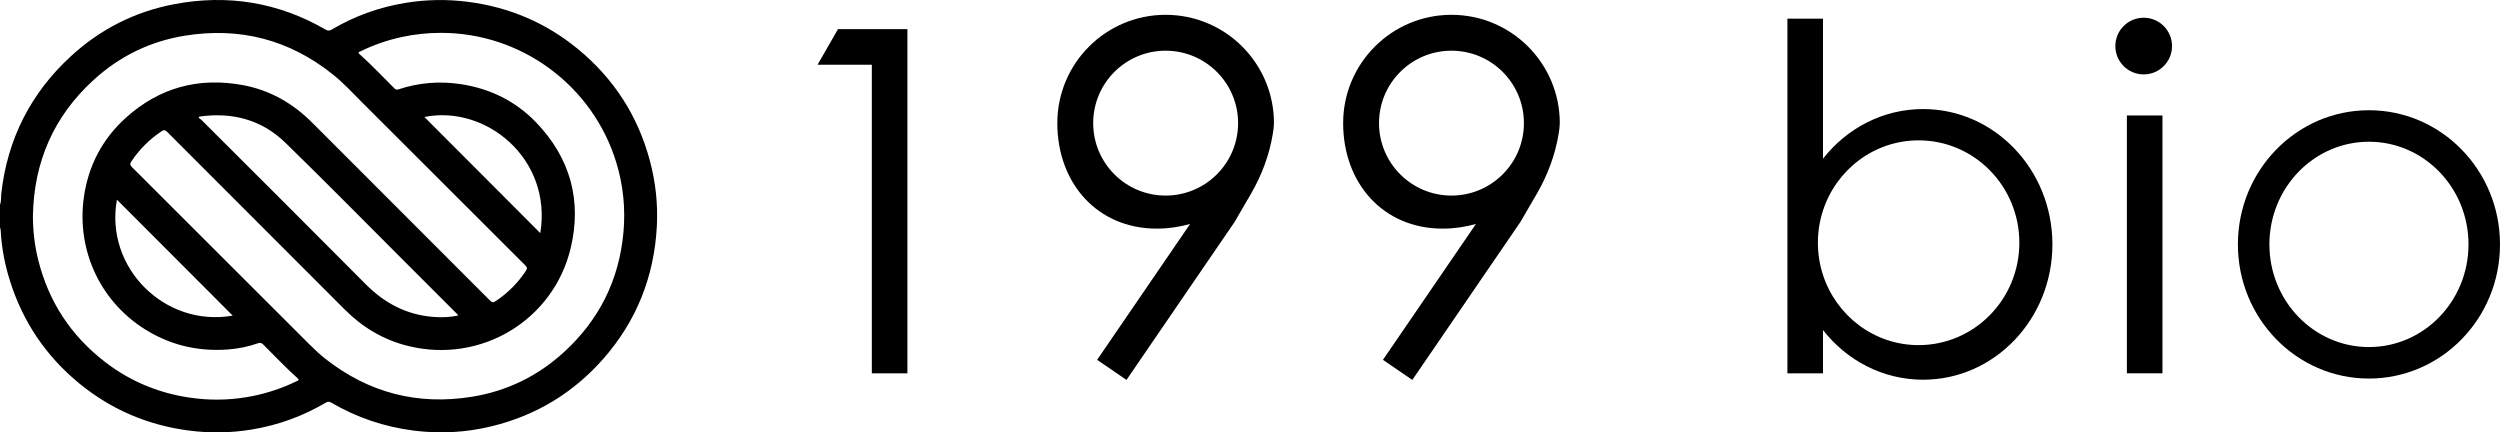 <?xml version="1.0" encoding="UTF-8"?> <svg xmlns="http://www.w3.org/2000/svg" id="_Слой_2" data-name="Слой 2" viewBox="0 0 1527.66 264.22"> <g id="Speakers"> <g> <path d="m352.91,29.77c-19.43-15.91-41.74-25.36-66.69-28.62-12.79-1.67-25.54-1.49-38.24.57-16.11,2.62-31.26,8.04-45.33,16.36-1.39.82-2.36.76-3.72-.02C170.06,1.39,139.13-3.64,106.48,2.55c-24,4.55-45.16,15.25-63.14,31.79C18.72,56.97,4.52,84.99.78,118.29c-.25,2.25.11,4.59-.78,6.77v14.12c.38.65.42,1.36.45,2.08.55,10.27,2.49,20.3,5.56,30.1,7.91,25.31,22.16,46.41,42.68,63.14,19.46,15.87,41.76,25.34,66.7,28.59,12.79,1.67,25.54,1.49,38.24-.59,16.17-2.64,31.37-8.12,45.48-16.48,1.26-.75,2.15-.67,3.37.04,15.56,9.09,32.27,14.74,50.16,17.04,16.12,2.07,32.07,1.22,47.81-2.62,27.1-6.61,49.97-20.41,68.37-41.41,20.25-23.12,30.93-50.19,32.56-80.8.71-13.43-.73-26.71-4.18-39.75-7.33-27.71-22.17-50.65-44.3-68.77Zm-171.62,203.15c-8.53,4.16-17.46,7.18-26.76,9.06-11.34,2.29-22.81,2.81-34.29,1.54-20.75-2.28-39.57-9.63-56.13-22.4-20.72-15.98-34.33-36.71-40.72-62.13-2.22-8.84-3.25-17.83-3.28-26.95.56-32.94,12.65-60.84,37.01-83.12,15.88-14.52,34.57-23.69,55.87-27.12,33.51-5.39,63.69,2.37,90.27,23.58,6.71,5.35,12.51,11.68,18.56,17.73,33.06,33.02,66.1,66.07,99.19,99.06,1.24,1.24,1.2,2.02.3,3.39-4.86,7.35-10.95,13.43-18.26,18.35-1.51,1.01-2.35,1.01-3.71-.35-27.41-27.49-54.87-54.93-82.33-82.37-8.74-8.73-17.49-17.44-26.2-26.2-11.83-11.89-25.84-19.91-42.34-22.97-26.98-5.01-51.04,1.44-71.51,19.88-14.5,13.06-23.07,29.52-25.75,48.83-4.56,32.92,10.7,65.29,40.31,82.26,14.81,8.49,30.83,11.81,47.79,10.55,6.25-.46,12.4-1.69,18.32-3.79,1.35-.48,2.21-.24,3.23.78,6.94,6.92,13.68,14.05,20.98,20.6,1.36,1.22.21,1.42-.54,1.79Zm78.04-161.43c37.29-7.57,78.23,25.26,70.83,70.95-23.69-23.73-47.33-47.42-70.83-70.95Zm20.61,121.33c-5.17,1.09-10.34,1.24-15.51.81-16.19-1.37-29.5-8.43-40.91-19.92-33.28-33.52-66.77-66.83-100.19-100.21-.59-.59-1.32-1.04-1.98-1.55.15-.24.3-.48.45-.71,19.99-2.83,38.03,1.79,52.62,16,24.2,23.55,47.88,47.65,71.78,71.52,10.72,10.71,21.44,21.43,32.16,32.15.54.54,1.21.99,1.58,1.92Zm-137.74.05c-41.54,7.29-78.3-29.42-70.75-70.86,23.53,23.57,47.18,47.25,70.75,70.86Zm238.75-50.81c-2.63,29.12-14.9,53.54-36.42,73.19-15.94,14.56-34.7,23.73-56.05,27.18-33.15,5.36-63.01-2.33-89.48-23.04-3.5-2.74-6.74-5.79-9.89-8.93-36.11-36.07-72.2-72.17-108.33-108.21-1.28-1.27-1.55-2.09-.47-3.69,4.92-7.31,10.99-13.41,18.32-18.29,1.45-.96,2.25-.95,3.54.34,36.15,36.22,72.36,72.37,108.53,108.57,10.91,10.92,23.68,18.54,38.69,22.24,44.57,10.99,88.81-15.76,99.33-59.77,6.97-29.15-.26-55.16-21.12-76.85-12.55-13.05-28.15-20.68-46.09-23.39-12.93-1.95-25.62-.91-38.04,3.2-1.01.33-1.64.19-2.39-.55-7.1-7.04-13.96-14.32-21.4-21.01-1.27-1.14-.14-1.34.55-1.67,8-3.9,16.35-6.8,25.04-8.71,7.93-1.74,15.96-2.58,24.08-2.59,49.26-.1,93.02,32.3,107.32,79.44,4.22,13.9,5.6,28.1,4.3,42.56Z"></path> <polygon points="554.47 17.81 512.06 17.81 499.58 39.55 532.74 39.55 532.74 228.11 554.48 228.11 554.48 17.81 554.47 17.81 554.47 17.81"></polygon> <rect x="1299.66" y="70.56" width="21.74" height="157.55"></rect> <path d="m712.28,9.05c-36.56,0-66.19,29.64-66.19,66.19s24.26,64.47,60.82,64.47c6.91,0,13.76-1,20.33-2.86l-56.83,83.03,17.94,12.28,66.08-96.55,10.12-17.42c6.53-11.25,11.09-23.55,13.21-36.38.44-2.65.71-4.96.71-6.57,0-36.55-29.63-66.19-66.19-66.19Zm0,110.46c-24.45,0-44.27-19.82-44.27-44.27s19.82-44.26,44.27-44.26,44.27,19.82,44.27,44.26-19.82,44.27-44.27,44.27Z"></path> <path d="m886.94,9.05c-36.56,0-66.19,29.64-66.19,66.19s24.26,64.47,60.82,64.47c6.91,0,13.76-1,20.33-2.86l-56.83,83.03,17.94,12.28,66.08-96.55,10.12-17.42c6.53-11.25,11.09-23.55,13.21-36.38.44-2.65.71-4.96.71-6.57,0-36.55-29.63-66.19-66.19-66.19Zm0,110.46c-24.45,0-44.27-19.82-44.27-44.27s19.82-44.26,44.27-44.26,44.27,19.82,44.27,44.26-19.82,44.27-44.27,44.27Z"></path> <circle cx="1309.93" cy="28.15" r="17.32"></circle> <path d="m1175.14,66.64c-24.66,0-46.69,11.83-61.18,30.36V11.39h-21.74v216.72h21.74v-26.44c14.49,18.53,36.52,30.36,61.18,30.36,43.64,0,79.01-37.02,79.01-82.69s-35.37-82.7-79.01-82.7Zm-2.74,144.25c-27.22,0-50.32-17.97-58.44-42.88-2.02-6.19-3.11-12.8-3.11-19.68s1.09-13.49,3.11-19.68c8.12-24.91,31.22-42.88,58.44-42.88,34,0,61.55,28.01,61.55,62.56s-27.55,62.56-61.55,62.56Z"></path> <path d="m1447.58,67.36c-44.23,0-80.08,36.7-80.08,81.98s35.85,81.98,80.08,81.98,80.08-36.7,80.08-81.98-35.85-81.98-80.08-81.98Zm0,144.71c-33.6,0-60.83-28.09-60.83-62.73s27.23-62.73,60.83-62.73,60.83,28.08,60.83,62.73-27.23,62.73-60.83,62.73Z"></path> </g> </g> </svg> 